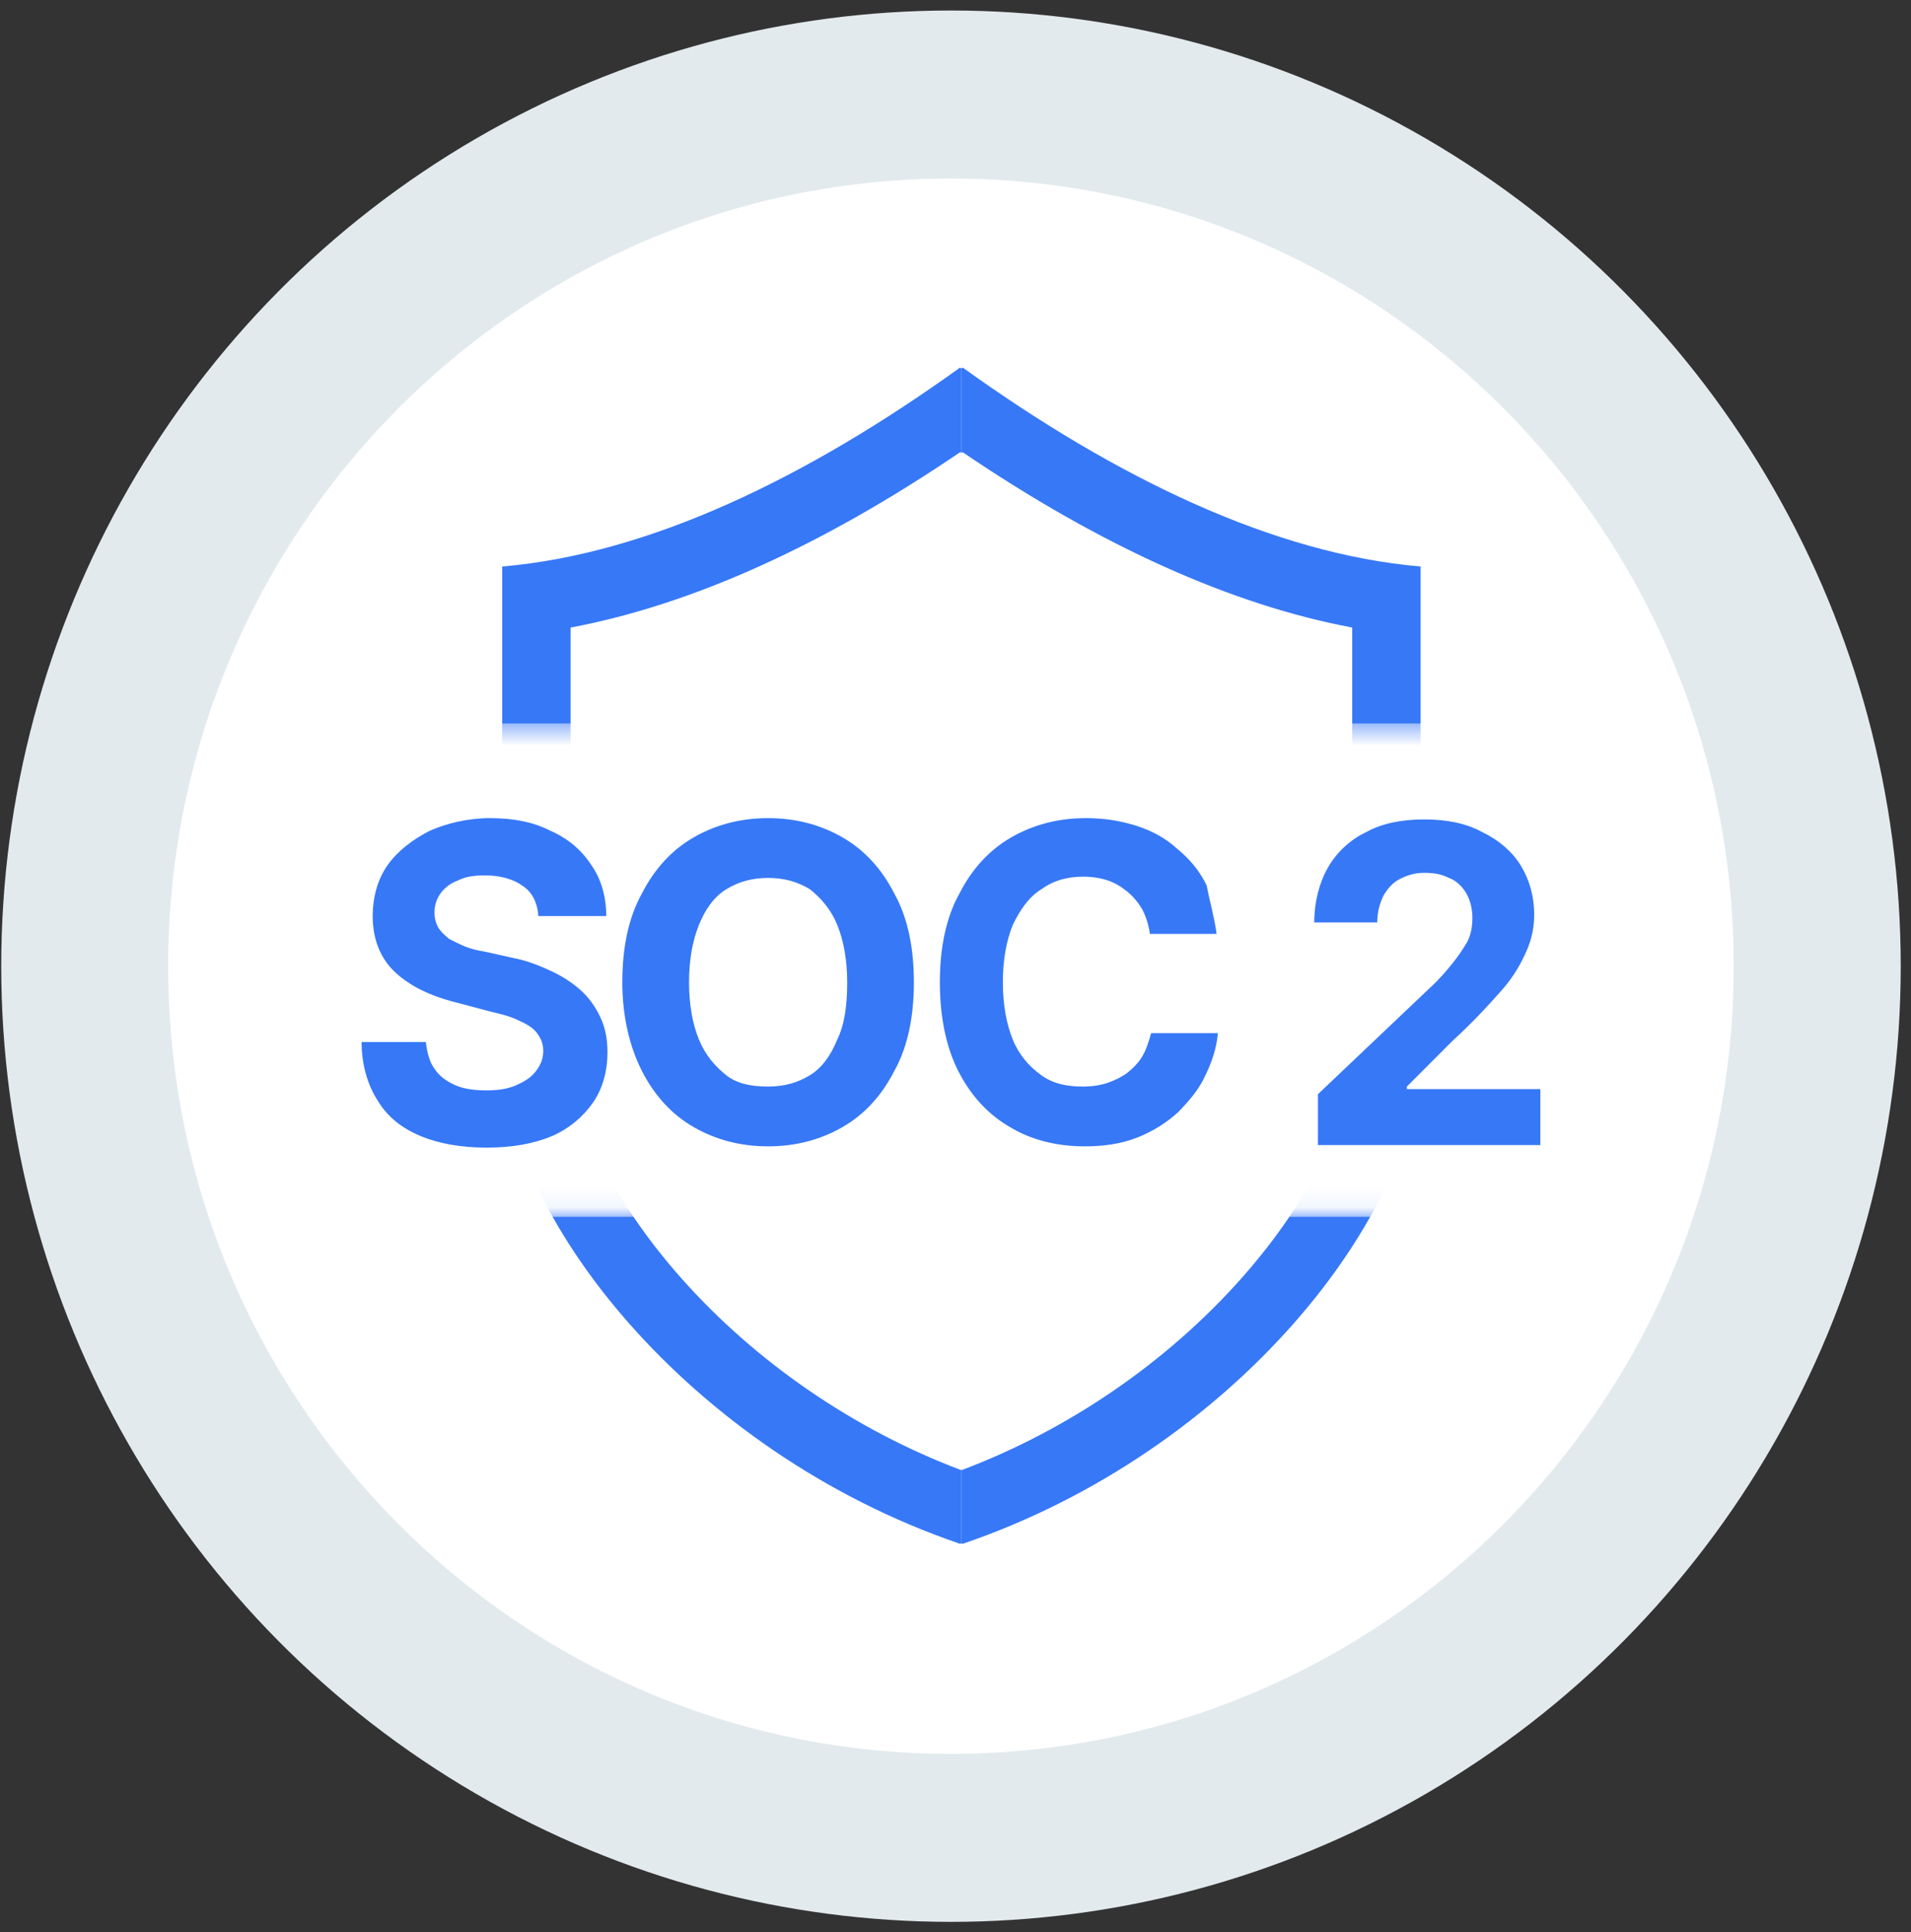 <svg width="91" height="92" viewBox="0 0 91 92" fill="none" xmlns="http://www.w3.org/2000/svg">
<rect x="0" y="0" width="91" height="92" fill="#333333" stroke="none"/>
<ellipse cx="45.285" cy="46" rx="45.226" ry="45.5" fill="#E3EAEE"/>
<g clip-path="url(#clip0_2493_459)">
<path d="M45.284 83.5C65.87 83.5 82.558 66.711 82.558 46C82.558 25.289 65.87 8.5 45.284 8.5C24.698 8.5 8.01 25.289 8.01 46C8.01 66.711 24.698 83.5 45.284 83.5Z" fill="white"/>
<path d="M45.726 21.526C45.745 21.538 45.763 21.551 45.782 21.563V17.545C45.76 17.53 45.739 17.515 45.717 17.5C38.439 22.735 30.927 26.373 23.914 26.972V50.036C23.914 57.791 32.805 69.106 45.717 73.5C45.739 73.493 45.761 73.487 45.782 73.479V69.975C45.771 69.978 45.763 69.983 45.752 69.986C40.664 68.065 35.952 64.831 32.392 60.798C29.124 57.095 27.172 53.071 27.172 50.036V29.878C32.92 28.797 39.141 25.997 45.726 21.526Z" fill="#3778F7"/>
<path d="M45.836 21.526C45.817 21.538 45.8 21.551 45.781 21.563V17.545C45.803 17.53 45.823 17.515 45.845 17.5C53.124 22.735 60.636 26.373 67.648 26.972V50.036C67.648 57.791 58.758 69.106 45.845 73.5C45.823 73.493 45.801 73.487 45.781 73.479V69.975C45.791 69.978 45.8 69.983 45.81 69.986C50.899 68.065 55.611 64.831 59.171 60.798C62.439 57.095 64.391 53.071 64.391 50.036V29.878C58.643 28.797 52.422 25.997 45.836 21.526Z" fill="#3778F7"/>
<mask id="mask0_2493_459" style="mask-type:luminance" maskUnits="userSpaceOnUse" x="14" y="34" width="63" height="24">
<path d="M19.342 34.444H71.286C74.234 34.444 76.593 37.061 76.593 40.333V52.045C76.593 55.317 74.234 57.934 71.286 57.934H19.342C16.394 57.934 14.035 55.317 14.035 52.045V40.333C14.035 37.127 16.394 34.444 19.342 34.444Z" fill="white"/>
</mask>
<g mask="url(#mask0_2493_459)">
<path d="M19.342 34.444H71.286C74.234 34.444 76.593 37.061 76.593 40.333V52.045C76.593 55.317 74.234 57.934 71.286 57.934H19.342C16.394 57.934 14.035 55.317 14.035 52.045V40.333C14.035 37.127 16.394 34.444 19.342 34.444Z" fill="white"/>
<path d="M25.633 43.555C25.574 42.949 25.338 42.465 24.868 42.162C24.456 41.859 23.809 41.677 23.102 41.677C22.573 41.677 22.161 41.738 21.808 41.92C21.455 42.041 21.161 42.283 20.984 42.525C20.808 42.767 20.69 43.07 20.69 43.434C20.69 43.737 20.749 43.918 20.867 44.16C20.984 44.342 21.161 44.524 21.396 44.706C21.632 44.827 21.867 44.948 22.161 45.069C22.455 45.19 22.75 45.251 23.102 45.311L24.456 45.614C25.103 45.735 25.691 45.977 26.221 46.22C26.75 46.462 27.221 46.765 27.633 47.128C28.045 47.492 28.339 47.916 28.574 48.4C28.81 48.885 28.927 49.43 28.927 50.096C28.927 51.004 28.692 51.852 28.221 52.519C27.751 53.185 27.104 53.73 26.28 54.093C25.397 54.457 24.397 54.638 23.161 54.638C21.985 54.638 20.925 54.457 20.043 54.093C19.16 53.73 18.454 53.185 17.984 52.397C17.513 51.671 17.219 50.702 17.219 49.611H20.278C20.337 50.096 20.455 50.581 20.69 50.883C20.925 51.247 21.279 51.489 21.69 51.671C22.102 51.852 22.632 51.913 23.161 51.913C23.691 51.913 24.162 51.852 24.573 51.671C24.985 51.489 25.279 51.307 25.515 51.004C25.75 50.702 25.868 50.399 25.868 50.035C25.868 49.672 25.75 49.43 25.574 49.188C25.397 48.945 25.103 48.764 24.691 48.582C24.338 48.4 23.867 48.279 23.338 48.158L21.749 47.734C20.514 47.431 19.513 46.947 18.807 46.28C18.101 45.614 17.748 44.706 17.748 43.615C17.748 42.707 17.984 41.859 18.454 41.193C18.925 40.527 19.631 39.981 20.455 39.558C21.279 39.194 22.279 38.952 23.338 38.952C24.456 38.952 25.397 39.134 26.221 39.558C27.045 39.921 27.692 40.466 28.163 41.193C28.633 41.859 28.869 42.707 28.869 43.615H25.633V43.555ZM43.519 46.765C43.519 48.4 43.225 49.854 42.578 51.004C41.989 52.155 41.166 53.064 40.106 53.669C39.047 54.275 37.871 54.578 36.576 54.578C35.282 54.578 34.105 54.275 33.046 53.669C31.987 53.064 31.163 52.155 30.575 51.004C29.986 49.854 29.634 48.4 29.634 46.765C29.634 45.13 29.928 43.676 30.575 42.525C31.163 41.374 31.987 40.466 33.046 39.86C34.105 39.255 35.282 38.952 36.576 38.952C37.871 38.952 39.047 39.255 40.106 39.86C41.166 40.466 41.989 41.374 42.578 42.525C43.225 43.676 43.519 45.13 43.519 46.765ZM40.342 46.765C40.342 45.675 40.165 44.766 39.871 44.039C39.577 43.313 39.106 42.767 38.577 42.344C37.988 41.98 37.341 41.798 36.576 41.798C35.811 41.798 35.164 41.98 34.576 42.344C33.987 42.707 33.576 43.313 33.281 44.039C32.987 44.766 32.811 45.675 32.811 46.765C32.811 47.855 32.987 48.764 33.281 49.49C33.576 50.217 34.046 50.762 34.576 51.186C35.105 51.61 35.811 51.731 36.576 51.731C37.341 51.731 37.988 51.55 38.577 51.186C39.165 50.823 39.577 50.217 39.871 49.49C40.224 48.764 40.342 47.855 40.342 46.765ZM57.934 44.463H54.757C54.698 44.039 54.581 43.676 54.404 43.313C54.228 43.01 53.992 42.707 53.698 42.465C53.404 42.222 53.11 42.041 52.757 41.92C52.404 41.798 51.992 41.738 51.58 41.738C50.815 41.738 50.168 41.92 49.579 42.344C48.991 42.707 48.579 43.313 48.226 44.039C47.932 44.766 47.755 45.675 47.755 46.765C47.755 47.855 47.932 48.764 48.226 49.49C48.52 50.217 48.991 50.762 49.579 51.186C50.168 51.61 50.815 51.731 51.58 51.731C51.992 51.731 52.404 51.671 52.757 51.55C53.11 51.428 53.463 51.247 53.698 51.065C53.992 50.823 54.228 50.581 54.404 50.278C54.581 49.975 54.698 49.611 54.816 49.188H57.993C57.934 49.914 57.699 50.581 57.405 51.186C57.111 51.852 56.64 52.397 56.11 52.943C55.581 53.427 54.934 53.851 54.169 54.154C53.404 54.457 52.58 54.578 51.639 54.578C50.344 54.578 49.109 54.275 48.108 53.669C47.049 53.064 46.226 52.155 45.637 51.004C45.049 49.854 44.755 48.4 44.755 46.765C44.755 45.13 45.049 43.676 45.696 42.525C46.285 41.374 47.108 40.466 48.167 39.86C49.226 39.255 50.403 38.952 51.697 38.952C52.58 38.952 53.345 39.073 54.11 39.315C54.875 39.558 55.522 39.921 56.051 40.406C56.64 40.89 57.111 41.435 57.464 42.162C57.581 42.828 57.817 43.615 57.934 44.463ZM62.759 54.396V52.095L68.054 47.068C68.525 46.644 68.878 46.22 69.172 45.856C69.466 45.493 69.702 45.13 69.878 44.827C70.055 44.463 70.114 44.1 70.114 43.676C70.114 43.252 69.996 42.828 69.82 42.525C69.643 42.222 69.349 41.92 68.996 41.798C68.643 41.617 68.29 41.556 67.819 41.556C67.348 41.556 66.995 41.677 66.642 41.859C66.289 42.041 66.054 42.344 65.877 42.646C65.701 43.01 65.583 43.434 65.583 43.918H62.583C62.583 42.949 62.818 42.041 63.23 41.314C63.642 40.587 64.289 39.981 65.054 39.618C65.819 39.194 66.76 39.013 67.819 39.013C68.878 39.013 69.82 39.194 70.584 39.618C71.349 39.981 71.996 40.527 72.408 41.193C72.82 41.859 73.056 42.646 73.056 43.555C73.056 44.16 72.938 44.706 72.703 45.251C72.467 45.796 72.114 46.462 71.526 47.128C70.937 47.794 70.172 48.642 69.172 49.551L66.995 51.731V51.852H73.35V54.517H62.759V54.396Z" fill="#3778F7"/>
</g>
</g>
<defs>
<clipPath id="clip0_2493_459">
<rect width="74.548" height="75" fill="white" transform="translate(8.01 8.5)"/>
</clipPath>
</defs>
</svg>

